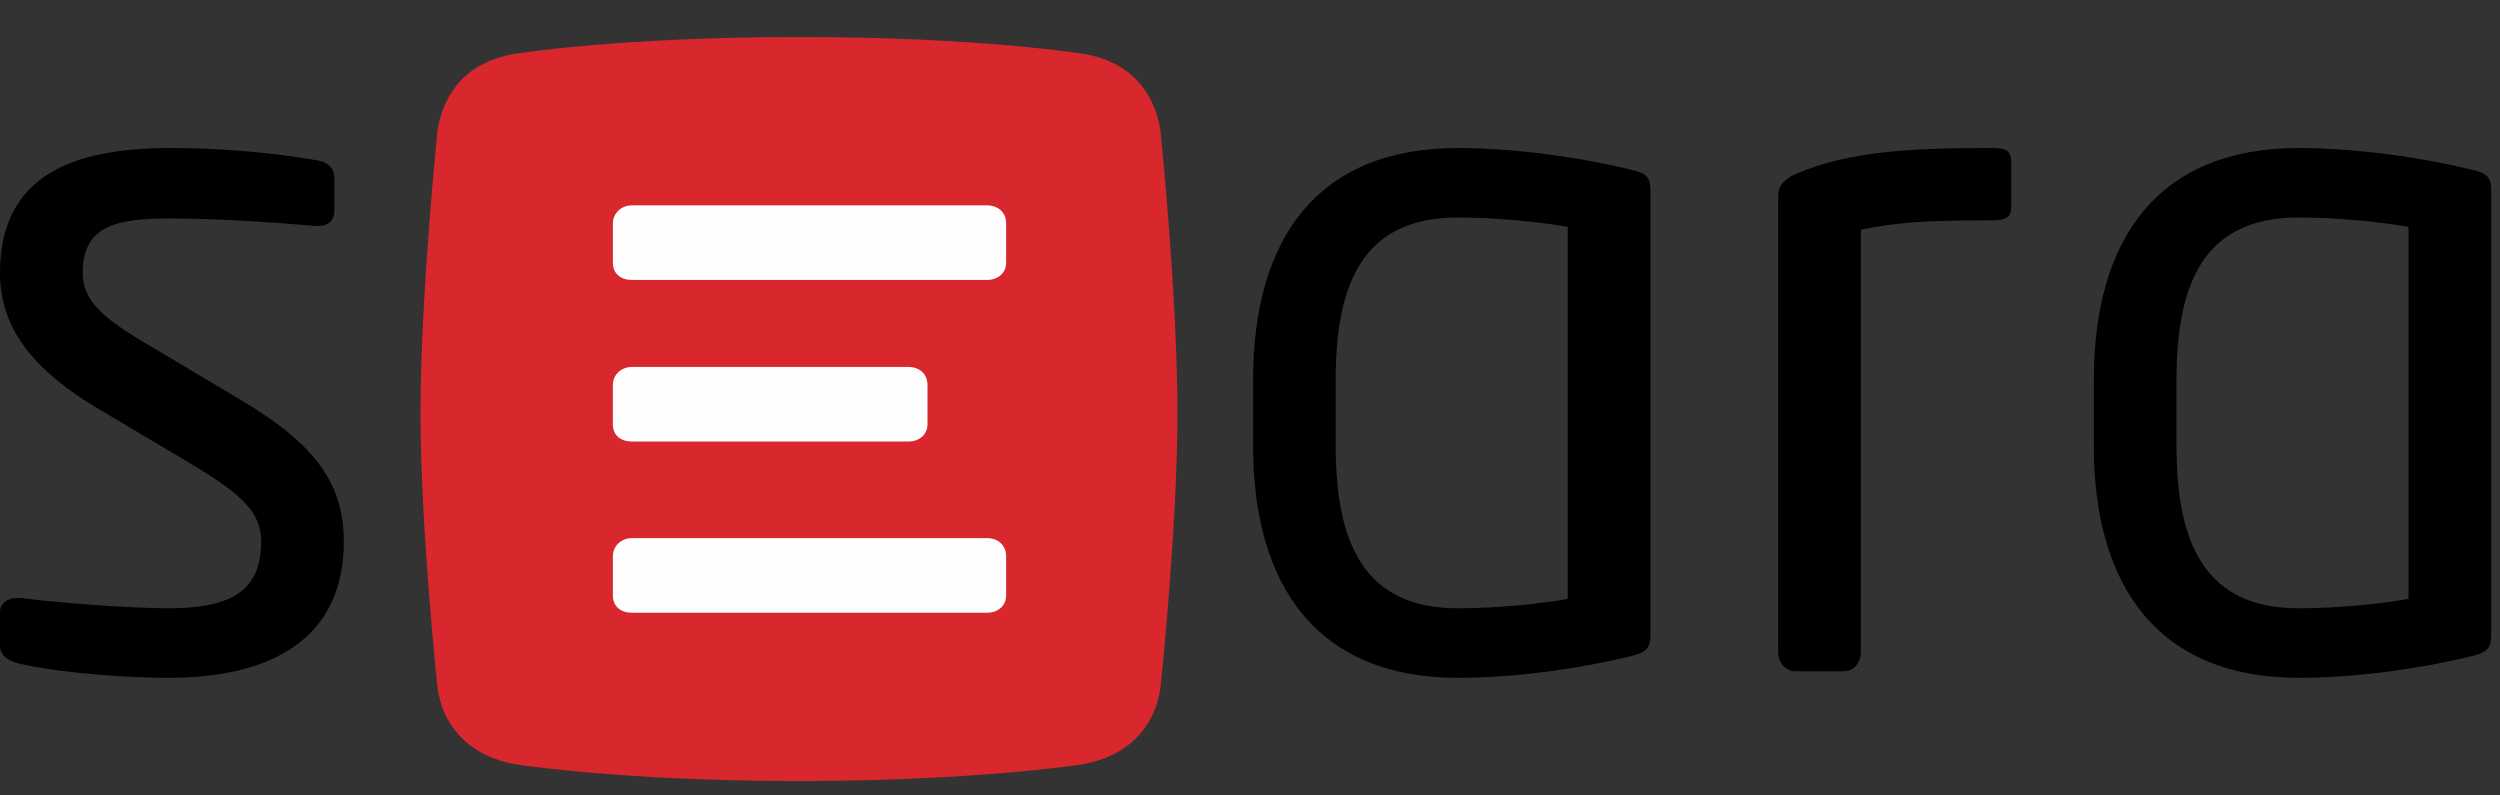 <?xml version="1.0" encoding="UTF-8"?>
<svg width="44px" height="14px" viewBox="0 0 44 14" version="1.1" xmlns="http://www.w3.org/2000/svg" xmlns:xlink="http://www.w3.org/1999/xlink">
    <rect x="0" y="0" width="44" height="14" fill="#333333" stroke="none"/>
    <!-- Generator: Sketch 54.1 (76490) - https://sketchapp.com -->
    <title>Page 1</title>
    <desc>Created with Sketch.</desc>
    <g id="Home-1440" stroke="none" stroke-width="1" fill="none" fill-rule="evenodd">
        <g id="MA-Group-Home-Hover-1440" transform="translate(-1262, -4094)">
            <g id="footer" transform="translate(0, 3780)">
                <g id="Page-1" transform="translate(1262, 314)">
                    <g id="Group-3" transform="translate(7.159, 0.079)" fill="#D9272E">
                        <path d="M13.266,2.225 C13.154,1.49 12.682,0.994 11.911,0.87 C11.911,0.87 10.112,0.573 6.903,0.572 C3.694,0.573 1.895,0.87 1.895,0.87 C1.124,0.994 0.653,1.49 0.54,2.225 C0.54,2.225 0.242,5.148 0.242,7.183 C0.242,9.216 0.54,12.015 0.54,12.015 C0.641,12.763 1.159,13.233 1.895,13.37 C1.895,13.37 3.724,13.664 6.903,13.668 C10.082,13.664 11.911,13.37 11.911,13.37 C12.648,13.233 13.166,12.763 13.266,12.015 C13.266,12.015 13.564,9.216 13.564,7.183 C13.564,5.148 13.266,2.225 13.266,2.225" id="Fill-1"></path>
                    </g>
                    <path d="M2.959,11.93 C2.348,11.93 1.157,11.864 0.347,11.682 C0.132,11.633 -6.50840858e-05,11.533 -6.50840858e-05,11.351 L-6.50840858e-05,10.773 C-6.50840858e-05,10.624 0.132,10.525 0.297,10.525 L0.364,10.525 C1.157,10.624 2.364,10.706 2.959,10.706 C4.034,10.706 4.596,10.425 4.596,9.533 C4.596,9.036 4.299,8.723 3.356,8.16 L1.686,7.168 C0.677,6.557 -6.50840858e-05,5.846 -6.50840858e-05,4.804 C-6.50840858e-05,3.084 1.289,2.605 2.993,2.605 C3.918,2.605 4.795,2.687 5.572,2.82 C5.787,2.853 5.886,2.969 5.886,3.151 L5.886,3.696 C5.886,3.895 5.77,3.977 5.605,3.977 L5.555,3.977 C4.976,3.928 3.918,3.845 2.993,3.845 C2.066,3.845 1.455,3.961 1.455,4.804 C1.455,5.3 1.835,5.614 2.595,6.061 L4.232,7.036 C5.605,7.846 6.051,8.557 6.051,9.533 C6.051,11.219 4.811,11.93 2.959,11.93" id="Fill-4" fill="#000000"></path>
                    <path d="M27.592,3.994 C27.146,3.911 26.353,3.828 25.658,3.828 C24.021,3.828 23.508,4.936 23.508,6.689 L23.508,7.846 C23.508,9.582 24.021,10.706 25.658,10.706 C26.353,10.706 27.13,10.624 27.592,10.541 L27.592,3.994 Z M28.7,11.549 C27.824,11.765 26.667,11.93 25.658,11.93 C23.195,11.93 22.054,10.326 22.054,7.846 L22.054,6.689 C22.054,4.208 23.178,2.605 25.658,2.605 C26.65,2.605 27.824,2.77 28.7,2.985 C28.998,3.051 29.048,3.134 29.048,3.366 L29.048,11.169 C29.048,11.384 28.998,11.484 28.7,11.549 L28.7,11.549 Z" id="Fill-7" fill="#000000"></path>
                    <path d="M35.049,3.878 C33.925,3.878 33.379,3.911 32.751,4.043 L32.751,11.484 C32.751,11.649 32.635,11.814 32.454,11.814 L31.594,11.814 C31.429,11.814 31.296,11.665 31.296,11.484 L31.296,3.448 C31.296,3.266 31.412,3.15 31.594,3.068 C32.536,2.654 33.677,2.605 35.049,2.605 C35.264,2.605 35.397,2.621 35.397,2.853 L35.397,3.614 C35.397,3.795 35.364,3.878 35.049,3.878" id="Fill-9" fill="#000000"></path>
                    <path d="M42.39,3.994 C41.943,3.911 41.15,3.828 40.456,3.828 C38.819,3.828 38.306,4.936 38.306,6.689 L38.306,7.846 C38.306,9.582 38.819,10.706 40.456,10.706 C41.15,10.706 41.927,10.624 42.39,10.541 L42.39,3.994 Z M43.498,11.549 C42.622,11.765 41.464,11.93 40.456,11.93 C37.992,11.93 36.851,10.326 36.851,7.846 L36.851,6.689 C36.851,4.208 37.975,2.605 40.456,2.605 C41.447,2.605 42.622,2.77 43.498,2.985 C43.795,3.051 43.845,3.134 43.845,3.366 L43.845,11.169 C43.845,11.384 43.795,11.484 43.498,11.549 L43.498,11.549 Z" id="Fill-11" fill="#000000"></path>
                    <path d="M17.371,4.927 L11.124,4.927 C10.929,4.927 10.787,4.82 10.787,4.625 L10.787,3.933 C10.787,3.756 10.929,3.614 11.124,3.614 L17.371,3.614 C17.566,3.614 17.708,3.738 17.708,3.933 L17.708,4.625 C17.708,4.802 17.566,4.927 17.371,4.927" id="Fill-13" fill="#FEFEFE"></path>
                    <path d="M15.987,7.771 L11.124,7.771 C10.928,7.771 10.786,7.664 10.786,7.469 L10.786,6.777 C10.786,6.6 10.928,6.458 11.124,6.458 L15.987,6.458 C16.182,6.458 16.324,6.582 16.324,6.777 L16.324,7.469 C16.324,7.646 16.182,7.771 15.987,7.771" id="Fill-15" fill="#FEFEFE"></path>
                    <path d="M17.371,10.784 L11.124,10.784 C10.929,10.784 10.787,10.677 10.787,10.482 L10.787,9.79 C10.787,9.613 10.929,9.471 11.124,9.471 L17.371,9.471 C17.566,9.471 17.708,9.595 17.708,9.79 L17.708,10.482 C17.708,10.659 17.566,10.784 17.371,10.784" id="Fill-17" fill="#FEFEFE"></path>
                </g>
            </g>
        </g>
    </g>
</svg>